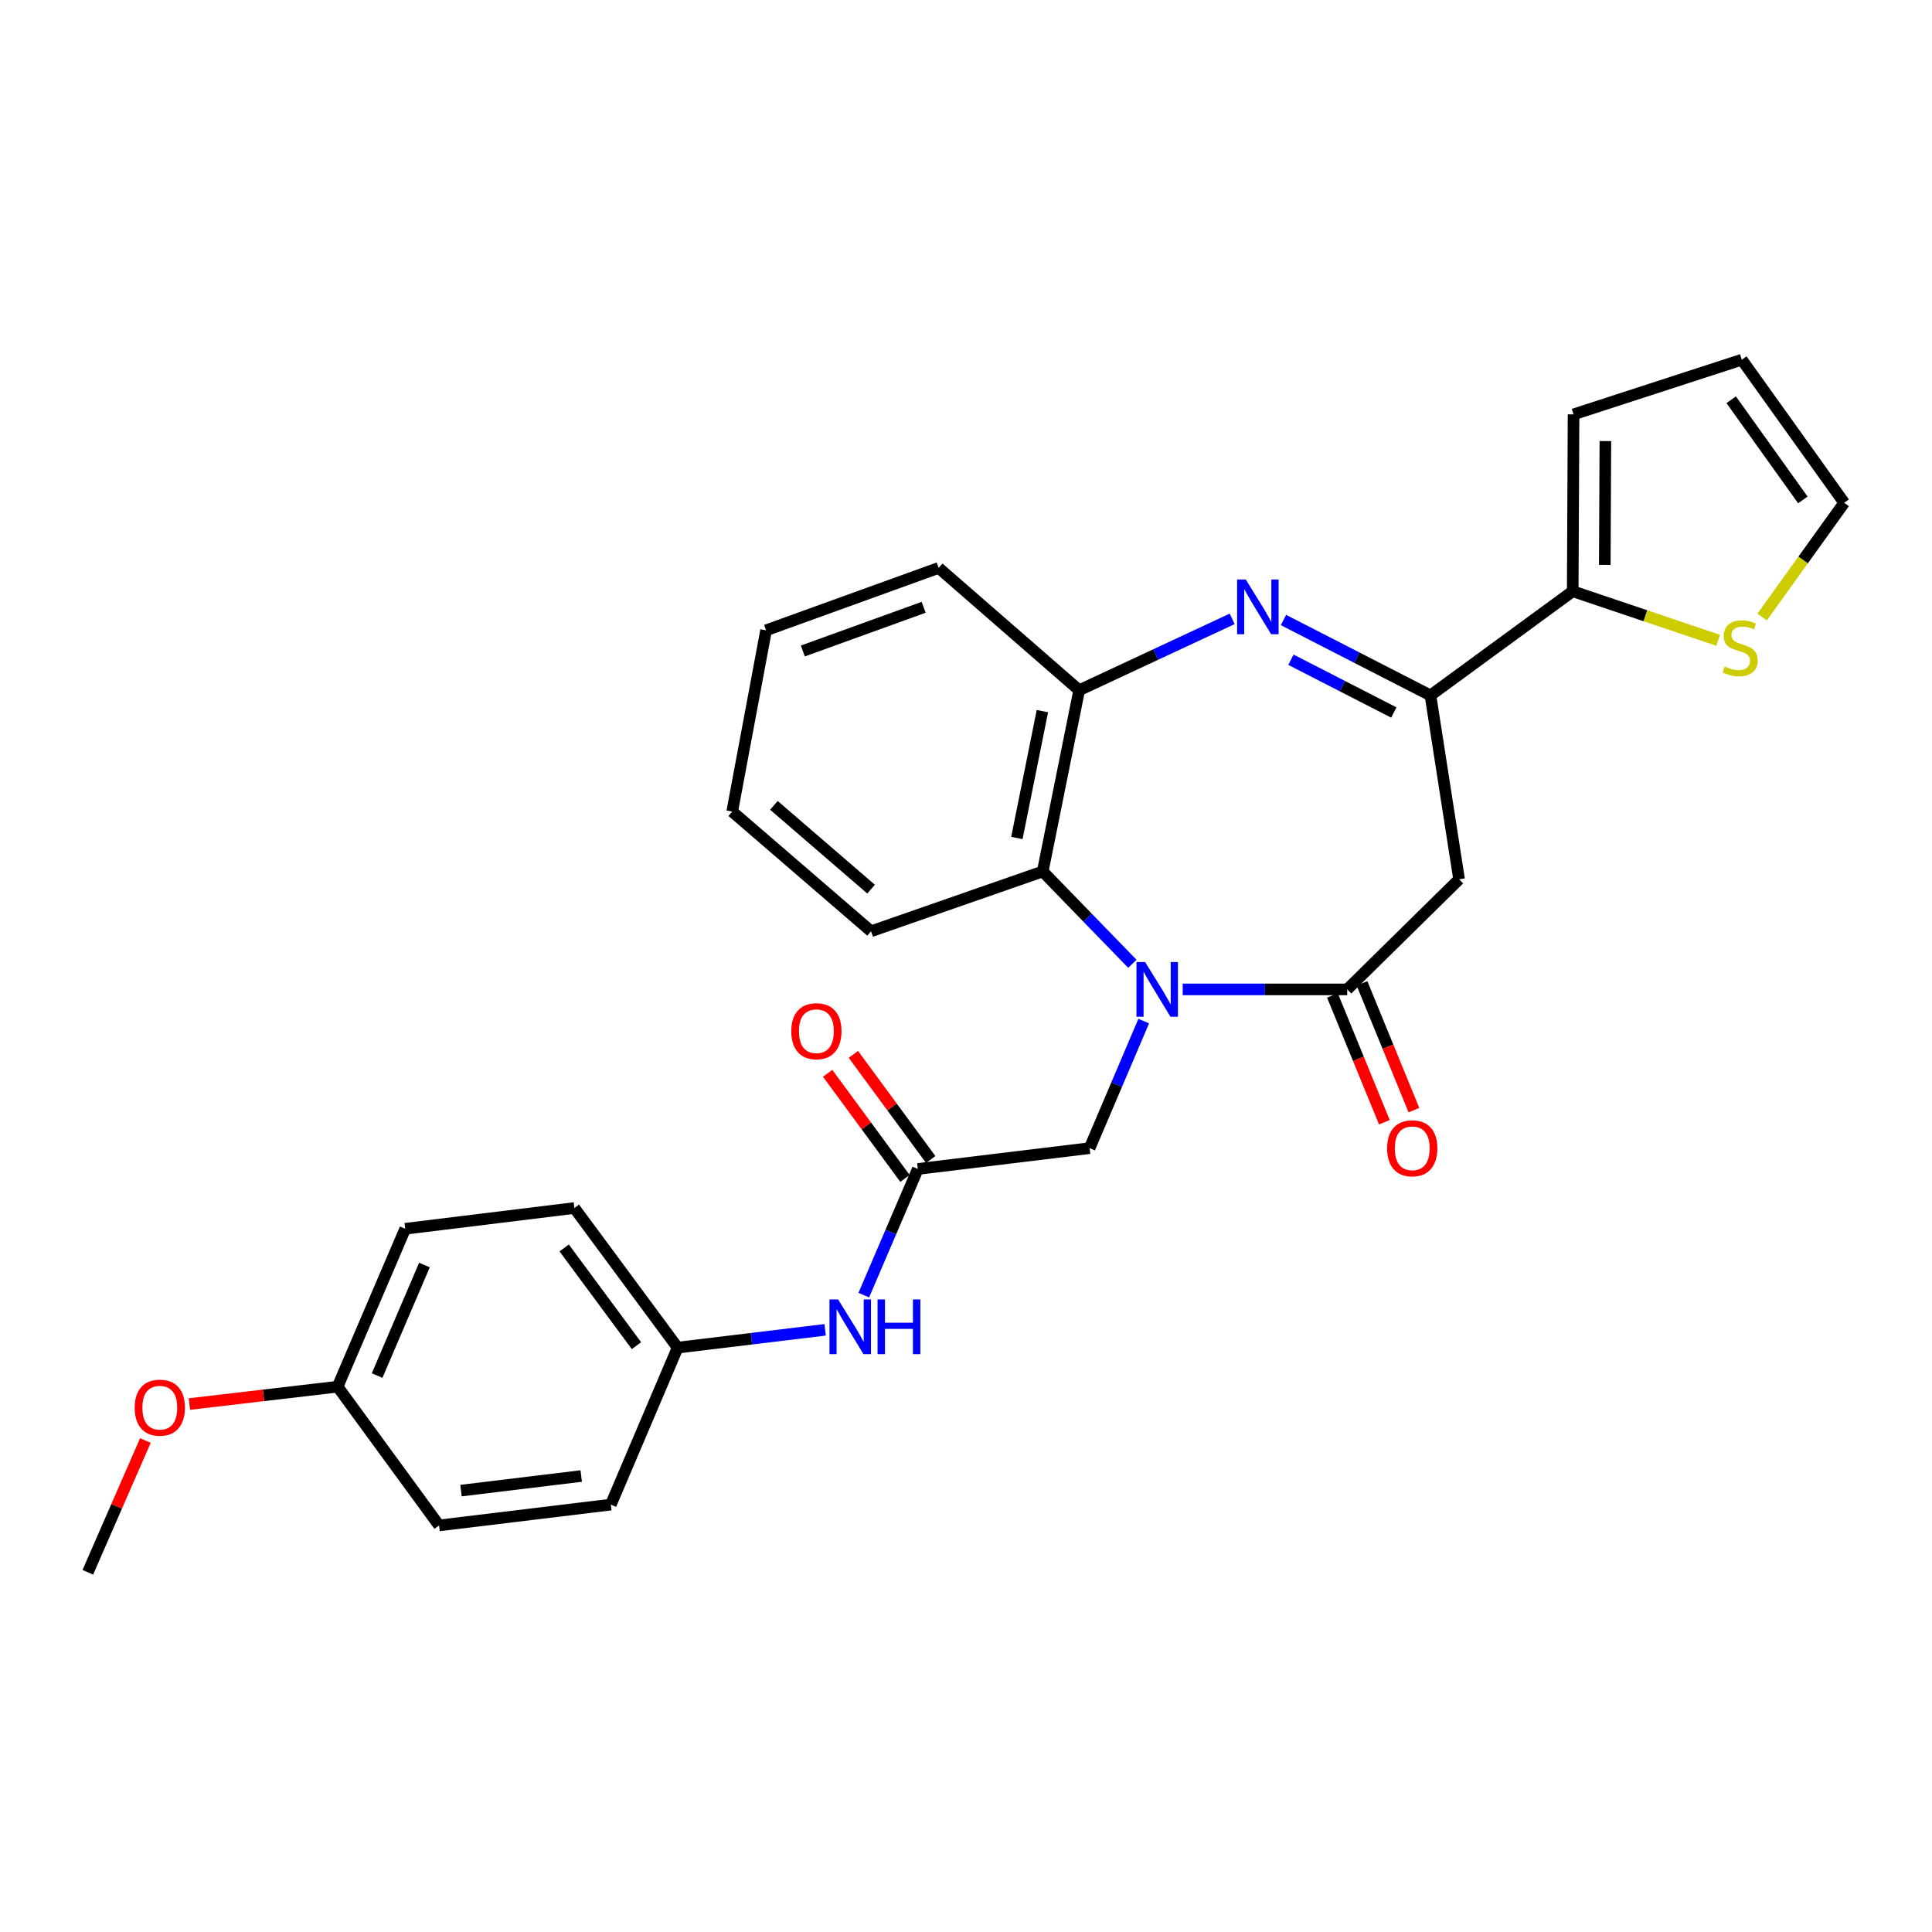 <?xml version='1.0' encoding='iso-8859-1'?>
<svg version='1.1' baseProfile='full'
              xmlns='http://www.w3.org/2000/svg'
                      xmlns:rdkit='http://www.rdkit.org/xml'
                      xmlns:xlink='http://www.w3.org/1999/xlink'
                  xml:space='preserve'
width='1000px' height='1000px' viewBox='0 0 1000 1000'>
<!-- END OF HEADER -->
<rect style='opacity:1.0;fill:#FFFFFF;stroke:none' width='1000' height='1000' x='0' y='0'> </rect>
<path class='bond-0' d='M 612.175,512.114 L 654.747,512.114' style='fill:none;fill-rule:evenodd;stroke:#0000FF;stroke-width:6px;stroke-linecap:butt;stroke-linejoin:miter;stroke-opacity:1' />
<path class='bond-0' d='M 654.747,512.114 L 697.319,512.114' style='fill:none;fill-rule:evenodd;stroke:#000000;stroke-width:6px;stroke-linecap:butt;stroke-linejoin:miter;stroke-opacity:1' />
<path class='bond-4' d='M 586.109,498.86 L 562.911,474.964' style='fill:none;fill-rule:evenodd;stroke:#0000FF;stroke-width:6px;stroke-linecap:butt;stroke-linejoin:miter;stroke-opacity:1' />
<path class='bond-4' d='M 562.911,474.964 L 539.712,451.067' style='fill:none;fill-rule:evenodd;stroke:#000000;stroke-width:6px;stroke-linecap:butt;stroke-linejoin:miter;stroke-opacity:1' />
<path class='bond-8' d='M 591.993,528.506 L 577.985,561.39' style='fill:none;fill-rule:evenodd;stroke:#0000FF;stroke-width:6px;stroke-linecap:butt;stroke-linejoin:miter;stroke-opacity:1' />
<path class='bond-8' d='M 577.985,561.39 L 563.976,594.274' style='fill:none;fill-rule:evenodd;stroke:#000000;stroke-width:6px;stroke-linecap:butt;stroke-linejoin:miter;stroke-opacity:1' />
<path class='bond-3' d='M 697.319,512.114 L 755.215,455.118' style='fill:none;fill-rule:evenodd;stroke:#000000;stroke-width:6px;stroke-linecap:butt;stroke-linejoin:miter;stroke-opacity:1' />
<path class='bond-11' d='M 689.67,515.247 L 703.108,548.057' style='fill:none;fill-rule:evenodd;stroke:#000000;stroke-width:6px;stroke-linecap:butt;stroke-linejoin:miter;stroke-opacity:1' />
<path class='bond-11' d='M 703.108,548.057 L 716.546,580.867' style='fill:none;fill-rule:evenodd;stroke:#FF0000;stroke-width:6px;stroke-linecap:butt;stroke-linejoin:miter;stroke-opacity:1' />
<path class='bond-11' d='M 704.968,508.981 L 718.406,541.791' style='fill:none;fill-rule:evenodd;stroke:#000000;stroke-width:6px;stroke-linecap:butt;stroke-linejoin:miter;stroke-opacity:1' />
<path class='bond-11' d='M 718.406,541.791 L 731.844,574.602' style='fill:none;fill-rule:evenodd;stroke:#FF0000;stroke-width:6px;stroke-linecap:butt;stroke-linejoin:miter;stroke-opacity:1' />
<path class='bond-1' d='M 637.777,320.315 L 598.176,338.789' style='fill:none;fill-rule:evenodd;stroke:#0000FF;stroke-width:6px;stroke-linecap:butt;stroke-linejoin:miter;stroke-opacity:1' />
<path class='bond-1' d='M 598.176,338.789 L 558.576,357.262' style='fill:none;fill-rule:evenodd;stroke:#000000;stroke-width:6px;stroke-linecap:butt;stroke-linejoin:miter;stroke-opacity:1' />
<path class='bond-28' d='M 664.318,320.912 L 702.36,340.428' style='fill:none;fill-rule:evenodd;stroke:#0000FF;stroke-width:6px;stroke-linecap:butt;stroke-linejoin:miter;stroke-opacity:1' />
<path class='bond-28' d='M 702.36,340.428 L 740.401,359.943' style='fill:none;fill-rule:evenodd;stroke:#000000;stroke-width:6px;stroke-linecap:butt;stroke-linejoin:miter;stroke-opacity:1' />
<path class='bond-28' d='M 668.185,341.476 L 694.814,355.137' style='fill:none;fill-rule:evenodd;stroke:#0000FF;stroke-width:6px;stroke-linecap:butt;stroke-linejoin:miter;stroke-opacity:1' />
<path class='bond-28' d='M 694.814,355.137 L 721.443,368.798' style='fill:none;fill-rule:evenodd;stroke:#000000;stroke-width:6px;stroke-linecap:butt;stroke-linejoin:miter;stroke-opacity:1' />
<path class='bond-2' d='M 740.401,359.943 L 755.215,455.118' style='fill:none;fill-rule:evenodd;stroke:#000000;stroke-width:6px;stroke-linecap:butt;stroke-linejoin:miter;stroke-opacity:1' />
<path class='bond-6' d='M 740.401,359.943 L 814.039,306.033' style='fill:none;fill-rule:evenodd;stroke:#000000;stroke-width:6px;stroke-linecap:butt;stroke-linejoin:miter;stroke-opacity:1' />
<path class='bond-5' d='M 539.712,451.067 L 558.576,357.262' style='fill:none;fill-rule:evenodd;stroke:#000000;stroke-width:6px;stroke-linecap:butt;stroke-linejoin:miter;stroke-opacity:1' />
<path class='bond-5' d='M 526.335,433.737 L 539.539,368.073' style='fill:none;fill-rule:evenodd;stroke:#000000;stroke-width:6px;stroke-linecap:butt;stroke-linejoin:miter;stroke-opacity:1' />
<path class='bond-22' d='M 539.712,451.067 L 450.856,482.027' style='fill:none;fill-rule:evenodd;stroke:#000000;stroke-width:6px;stroke-linecap:butt;stroke-linejoin:miter;stroke-opacity:1' />
<path class='bond-24' d='M 558.576,357.262 L 485.857,293.947' style='fill:none;fill-rule:evenodd;stroke:#000000;stroke-width:6px;stroke-linecap:butt;stroke-linejoin:miter;stroke-opacity:1' />
<path class='bond-9' d='M 814.039,306.033 L 851.677,318.72' style='fill:none;fill-rule:evenodd;stroke:#000000;stroke-width:6px;stroke-linecap:butt;stroke-linejoin:miter;stroke-opacity:1' />
<path class='bond-9' d='M 851.677,318.72 L 889.315,331.407' style='fill:none;fill-rule:evenodd;stroke:#CCCC00;stroke-width:6px;stroke-linecap:butt;stroke-linejoin:miter;stroke-opacity:1' />
<path class='bond-12' d='M 814.039,306.033 L 814.471,214.478' style='fill:none;fill-rule:evenodd;stroke:#000000;stroke-width:6px;stroke-linecap:butt;stroke-linejoin:miter;stroke-opacity:1' />
<path class='bond-12' d='M 830.635,292.378 L 830.937,228.289' style='fill:none;fill-rule:evenodd;stroke:#000000;stroke-width:6px;stroke-linecap:butt;stroke-linejoin:miter;stroke-opacity:1' />
<path class='bond-7' d='M 475.075,605.056 L 563.976,594.274' style='fill:none;fill-rule:evenodd;stroke:#000000;stroke-width:6px;stroke-linecap:butt;stroke-linejoin:miter;stroke-opacity:1' />
<path class='bond-10' d='M 475.075,605.056 L 461.084,637.711' style='fill:none;fill-rule:evenodd;stroke:#000000;stroke-width:6px;stroke-linecap:butt;stroke-linejoin:miter;stroke-opacity:1' />
<path class='bond-10' d='M 461.084,637.711 L 447.093,670.366' style='fill:none;fill-rule:evenodd;stroke:#0000FF;stroke-width:6px;stroke-linecap:butt;stroke-linejoin:miter;stroke-opacity:1' />
<path class='bond-14' d='M 481.733,600.158 L 461.719,572.952' style='fill:none;fill-rule:evenodd;stroke:#000000;stroke-width:6px;stroke-linecap:butt;stroke-linejoin:miter;stroke-opacity:1' />
<path class='bond-14' d='M 461.719,572.952 L 441.706,545.746' style='fill:none;fill-rule:evenodd;stroke:#FF0000;stroke-width:6px;stroke-linecap:butt;stroke-linejoin:miter;stroke-opacity:1' />
<path class='bond-14' d='M 468.416,609.954 L 448.403,582.748' style='fill:none;fill-rule:evenodd;stroke:#000000;stroke-width:6px;stroke-linecap:butt;stroke-linejoin:miter;stroke-opacity:1' />
<path class='bond-14' d='M 448.403,582.748 L 428.39,555.542' style='fill:none;fill-rule:evenodd;stroke:#FF0000;stroke-width:6px;stroke-linecap:butt;stroke-linejoin:miter;stroke-opacity:1' />
<path class='bond-13' d='M 912.069,319.384 L 933.307,289.817' style='fill:none;fill-rule:evenodd;stroke:#CCCC00;stroke-width:6px;stroke-linecap:butt;stroke-linejoin:miter;stroke-opacity:1' />
<path class='bond-13' d='M 933.307,289.817 L 954.545,260.251' style='fill:none;fill-rule:evenodd;stroke:#000000;stroke-width:6px;stroke-linecap:butt;stroke-linejoin:miter;stroke-opacity:1' />
<path class='bond-16' d='M 427.085,688.316 L 388.913,692.923' style='fill:none;fill-rule:evenodd;stroke:#0000FF;stroke-width:6px;stroke-linecap:butt;stroke-linejoin:miter;stroke-opacity:1' />
<path class='bond-16' d='M 388.913,692.923 L 350.741,697.53' style='fill:none;fill-rule:evenodd;stroke:#000000;stroke-width:6px;stroke-linecap:butt;stroke-linejoin:miter;stroke-opacity:1' />
<path class='bond-15' d='M 814.471,214.478 L 901.554,186.182' style='fill:none;fill-rule:evenodd;stroke:#000000;stroke-width:6px;stroke-linecap:butt;stroke-linejoin:miter;stroke-opacity:1' />
<path class='bond-31' d='M 954.545,260.251 L 901.554,186.182' style='fill:none;fill-rule:evenodd;stroke:#000000;stroke-width:6px;stroke-linecap:butt;stroke-linejoin:miter;stroke-opacity:1' />
<path class='bond-31' d='M 933.152,258.759 L 896.058,206.911' style='fill:none;fill-rule:evenodd;stroke:#000000;stroke-width:6px;stroke-linecap:butt;stroke-linejoin:miter;stroke-opacity:1' />
<path class='bond-18' d='M 350.741,697.53 L 316.163,778.781' style='fill:none;fill-rule:evenodd;stroke:#000000;stroke-width:6px;stroke-linecap:butt;stroke-linejoin:miter;stroke-opacity:1' />
<path class='bond-19' d='M 350.741,697.53 L 297.299,625.27' style='fill:none;fill-rule:evenodd;stroke:#000000;stroke-width:6px;stroke-linecap:butt;stroke-linejoin:miter;stroke-opacity:1' />
<path class='bond-19' d='M 329.434,696.521 L 292.024,645.939' style='fill:none;fill-rule:evenodd;stroke:#000000;stroke-width:6px;stroke-linecap:butt;stroke-linejoin:miter;stroke-opacity:1' />
<path class='bond-17' d='M 174.747,717.744 L 209.748,636.006' style='fill:none;fill-rule:evenodd;stroke:#000000;stroke-width:6px;stroke-linecap:butt;stroke-linejoin:miter;stroke-opacity:1' />
<path class='bond-17' d='M 195.194,711.991 L 219.694,654.774' style='fill:none;fill-rule:evenodd;stroke:#000000;stroke-width:6px;stroke-linecap:butt;stroke-linejoin:miter;stroke-opacity:1' />
<path class='bond-23' d='M 174.747,717.744 L 136.389,722.238' style='fill:none;fill-rule:evenodd;stroke:#000000;stroke-width:6px;stroke-linecap:butt;stroke-linejoin:miter;stroke-opacity:1' />
<path class='bond-23' d='M 136.389,722.238 L 98.031,726.732' style='fill:none;fill-rule:evenodd;stroke:#FF0000;stroke-width:6px;stroke-linecap:butt;stroke-linejoin:miter;stroke-opacity:1' />
<path class='bond-30' d='M 174.747,717.744 L 227.262,789.563' style='fill:none;fill-rule:evenodd;stroke:#000000;stroke-width:6px;stroke-linecap:butt;stroke-linejoin:miter;stroke-opacity:1' />
<path class='bond-21' d='M 316.163,778.781 L 227.262,789.563' style='fill:none;fill-rule:evenodd;stroke:#000000;stroke-width:6px;stroke-linecap:butt;stroke-linejoin:miter;stroke-opacity:1' />
<path class='bond-21' d='M 300.838,763.988 L 238.607,771.535' style='fill:none;fill-rule:evenodd;stroke:#000000;stroke-width:6px;stroke-linecap:butt;stroke-linejoin:miter;stroke-opacity:1' />
<path class='bond-20' d='M 297.299,625.27 L 209.748,636.006' style='fill:none;fill-rule:evenodd;stroke:#000000;stroke-width:6px;stroke-linecap:butt;stroke-linejoin:miter;stroke-opacity:1' />
<path class='bond-26' d='M 450.856,482.027 L 378.991,420.071' style='fill:none;fill-rule:evenodd;stroke:#000000;stroke-width:6px;stroke-linecap:butt;stroke-linejoin:miter;stroke-opacity:1' />
<path class='bond-26' d='M 450.871,460.213 L 400.565,416.844' style='fill:none;fill-rule:evenodd;stroke:#000000;stroke-width:6px;stroke-linecap:butt;stroke-linejoin:miter;stroke-opacity:1' />
<path class='bond-25' d='M 75.25,745.613 L 60.352,779.716' style='fill:none;fill-rule:evenodd;stroke:#FF0000;stroke-width:6px;stroke-linecap:butt;stroke-linejoin:miter;stroke-opacity:1' />
<path class='bond-25' d='M 60.352,779.716 L 45.455,813.818' style='fill:none;fill-rule:evenodd;stroke:#000000;stroke-width:6px;stroke-linecap:butt;stroke-linejoin:miter;stroke-opacity:1' />
<path class='bond-29' d='M 485.857,293.947 L 396.523,326.247' style='fill:none;fill-rule:evenodd;stroke:#000000;stroke-width:6px;stroke-linecap:butt;stroke-linejoin:miter;stroke-opacity:1' />
<path class='bond-29' d='M 478.078,314.338 L 415.545,336.948' style='fill:none;fill-rule:evenodd;stroke:#000000;stroke-width:6px;stroke-linecap:butt;stroke-linejoin:miter;stroke-opacity:1' />
<path class='bond-27' d='M 378.991,420.071 L 396.523,326.247' style='fill:none;fill-rule:evenodd;stroke:#000000;stroke-width:6px;stroke-linecap:butt;stroke-linejoin:miter;stroke-opacity:1' />
<path  class='atom-0' d='M 592.716 497.954
L 601.996 512.954
Q 602.916 514.434, 604.396 517.114
Q 605.876 519.794, 605.956 519.954
L 605.956 497.954
L 609.716 497.954
L 609.716 526.274
L 605.836 526.274
L 595.876 509.874
Q 594.716 507.954, 593.476 505.754
Q 592.276 503.554, 591.916 502.874
L 591.916 526.274
L 588.236 526.274
L 588.236 497.954
L 592.716 497.954
' fill='#0000FF'/>
<path  class='atom-2' d='M 644.808 299.955
L 654.088 314.955
Q 655.008 316.435, 656.488 319.115
Q 657.968 321.795, 658.048 321.955
L 658.048 299.955
L 661.808 299.955
L 661.808 328.275
L 657.928 328.275
L 647.968 311.875
Q 646.808 309.955, 645.568 307.755
Q 644.368 305.555, 644.008 304.875
L 644.008 328.275
L 640.328 328.275
L 640.328 299.955
L 644.808 299.955
' fill='#0000FF'/>
<path  class='atom-10' d='M 892.681 344.958
Q 893.001 345.078, 894.321 345.638
Q 895.641 346.198, 897.081 346.558
Q 898.561 346.878, 900.001 346.878
Q 902.681 346.878, 904.241 345.598
Q 905.801 344.278, 905.801 341.998
Q 905.801 340.438, 905.001 339.478
Q 904.241 338.518, 903.041 337.998
Q 901.841 337.478, 899.841 336.878
Q 897.321 336.118, 895.801 335.398
Q 894.321 334.678, 893.241 333.158
Q 892.201 331.638, 892.201 329.078
Q 892.201 325.518, 894.601 323.318
Q 897.041 321.118, 901.841 321.118
Q 905.121 321.118, 908.841 322.678
L 907.921 325.758
Q 904.521 324.358, 901.961 324.358
Q 899.201 324.358, 897.681 325.518
Q 896.161 326.638, 896.201 328.598
Q 896.201 330.118, 896.961 331.038
Q 897.761 331.958, 898.881 332.478
Q 900.041 332.998, 901.961 333.598
Q 904.521 334.398, 906.041 335.198
Q 907.561 335.998, 908.641 337.638
Q 909.761 339.238, 909.761 341.998
Q 909.761 345.918, 907.121 348.038
Q 904.521 350.118, 900.161 350.118
Q 897.641 350.118, 895.721 349.558
Q 893.841 349.038, 891.601 348.118
L 892.681 344.958
' fill='#CCCC00'/>
<path  class='atom-11' d='M 433.814 672.588
L 443.094 687.588
Q 444.014 689.068, 445.494 691.748
Q 446.974 694.428, 447.054 694.588
L 447.054 672.588
L 450.814 672.588
L 450.814 700.908
L 446.934 700.908
L 436.974 684.508
Q 435.814 682.588, 434.574 680.388
Q 433.374 678.188, 433.014 677.508
L 433.014 700.908
L 429.334 700.908
L 429.334 672.588
L 433.814 672.588
' fill='#0000FF'/>
<path  class='atom-11' d='M 454.214 672.588
L 458.054 672.588
L 458.054 684.628
L 472.534 684.628
L 472.534 672.588
L 476.374 672.588
L 476.374 700.908
L 472.534 700.908
L 472.534 687.828
L 458.054 687.828
L 458.054 700.908
L 454.214 700.908
L 454.214 672.588
' fill='#0000FF'/>
<path  class='atom-12' d='M 717.969 594.354
Q 717.969 587.554, 721.329 583.754
Q 724.689 579.954, 730.969 579.954
Q 737.249 579.954, 740.609 583.754
Q 743.969 587.554, 743.969 594.354
Q 743.969 601.234, 740.569 605.154
Q 737.169 609.034, 730.969 609.034
Q 724.729 609.034, 721.329 605.154
Q 717.969 601.274, 717.969 594.354
M 730.969 605.834
Q 735.289 605.834, 737.609 602.954
Q 739.969 600.034, 739.969 594.354
Q 739.969 588.794, 737.609 585.994
Q 735.289 583.154, 730.969 583.154
Q 726.649 583.154, 724.289 585.954
Q 721.969 588.754, 721.969 594.354
Q 721.969 600.074, 724.289 602.954
Q 726.649 605.834, 730.969 605.834
' fill='#FF0000'/>
<path  class='atom-15' d='M 409.56 533.749
Q 409.56 526.949, 412.92 523.149
Q 416.28 519.349, 422.56 519.349
Q 428.84 519.349, 432.2 523.149
Q 435.56 526.949, 435.56 533.749
Q 435.56 540.629, 432.16 544.549
Q 428.76 548.429, 422.56 548.429
Q 416.32 548.429, 412.92 544.549
Q 409.56 540.669, 409.56 533.749
M 422.56 545.229
Q 426.88 545.229, 429.2 542.349
Q 431.56 539.429, 431.56 533.749
Q 431.56 528.189, 429.2 525.389
Q 426.88 522.549, 422.56 522.549
Q 418.24 522.549, 415.88 525.349
Q 413.56 528.149, 413.56 533.749
Q 413.56 539.469, 415.88 542.349
Q 418.24 545.229, 422.56 545.229
' fill='#FF0000'/>
<path  class='atom-24' d='M 69.714 728.606
Q 69.714 721.806, 73.074 718.006
Q 76.434 714.206, 82.714 714.206
Q 88.994 714.206, 92.354 718.006
Q 95.714 721.806, 95.714 728.606
Q 95.714 735.486, 92.314 739.406
Q 88.914 743.286, 82.714 743.286
Q 76.474 743.286, 73.074 739.406
Q 69.714 735.526, 69.714 728.606
M 82.714 740.086
Q 87.034 740.086, 89.354 737.206
Q 91.714 734.286, 91.714 728.606
Q 91.714 723.046, 89.354 720.246
Q 87.034 717.406, 82.714 717.406
Q 78.394 717.406, 76.034 720.206
Q 73.714 723.006, 73.714 728.606
Q 73.714 734.326, 76.034 737.206
Q 78.394 740.086, 82.714 740.086
' fill='#FF0000'/>
</svg>
